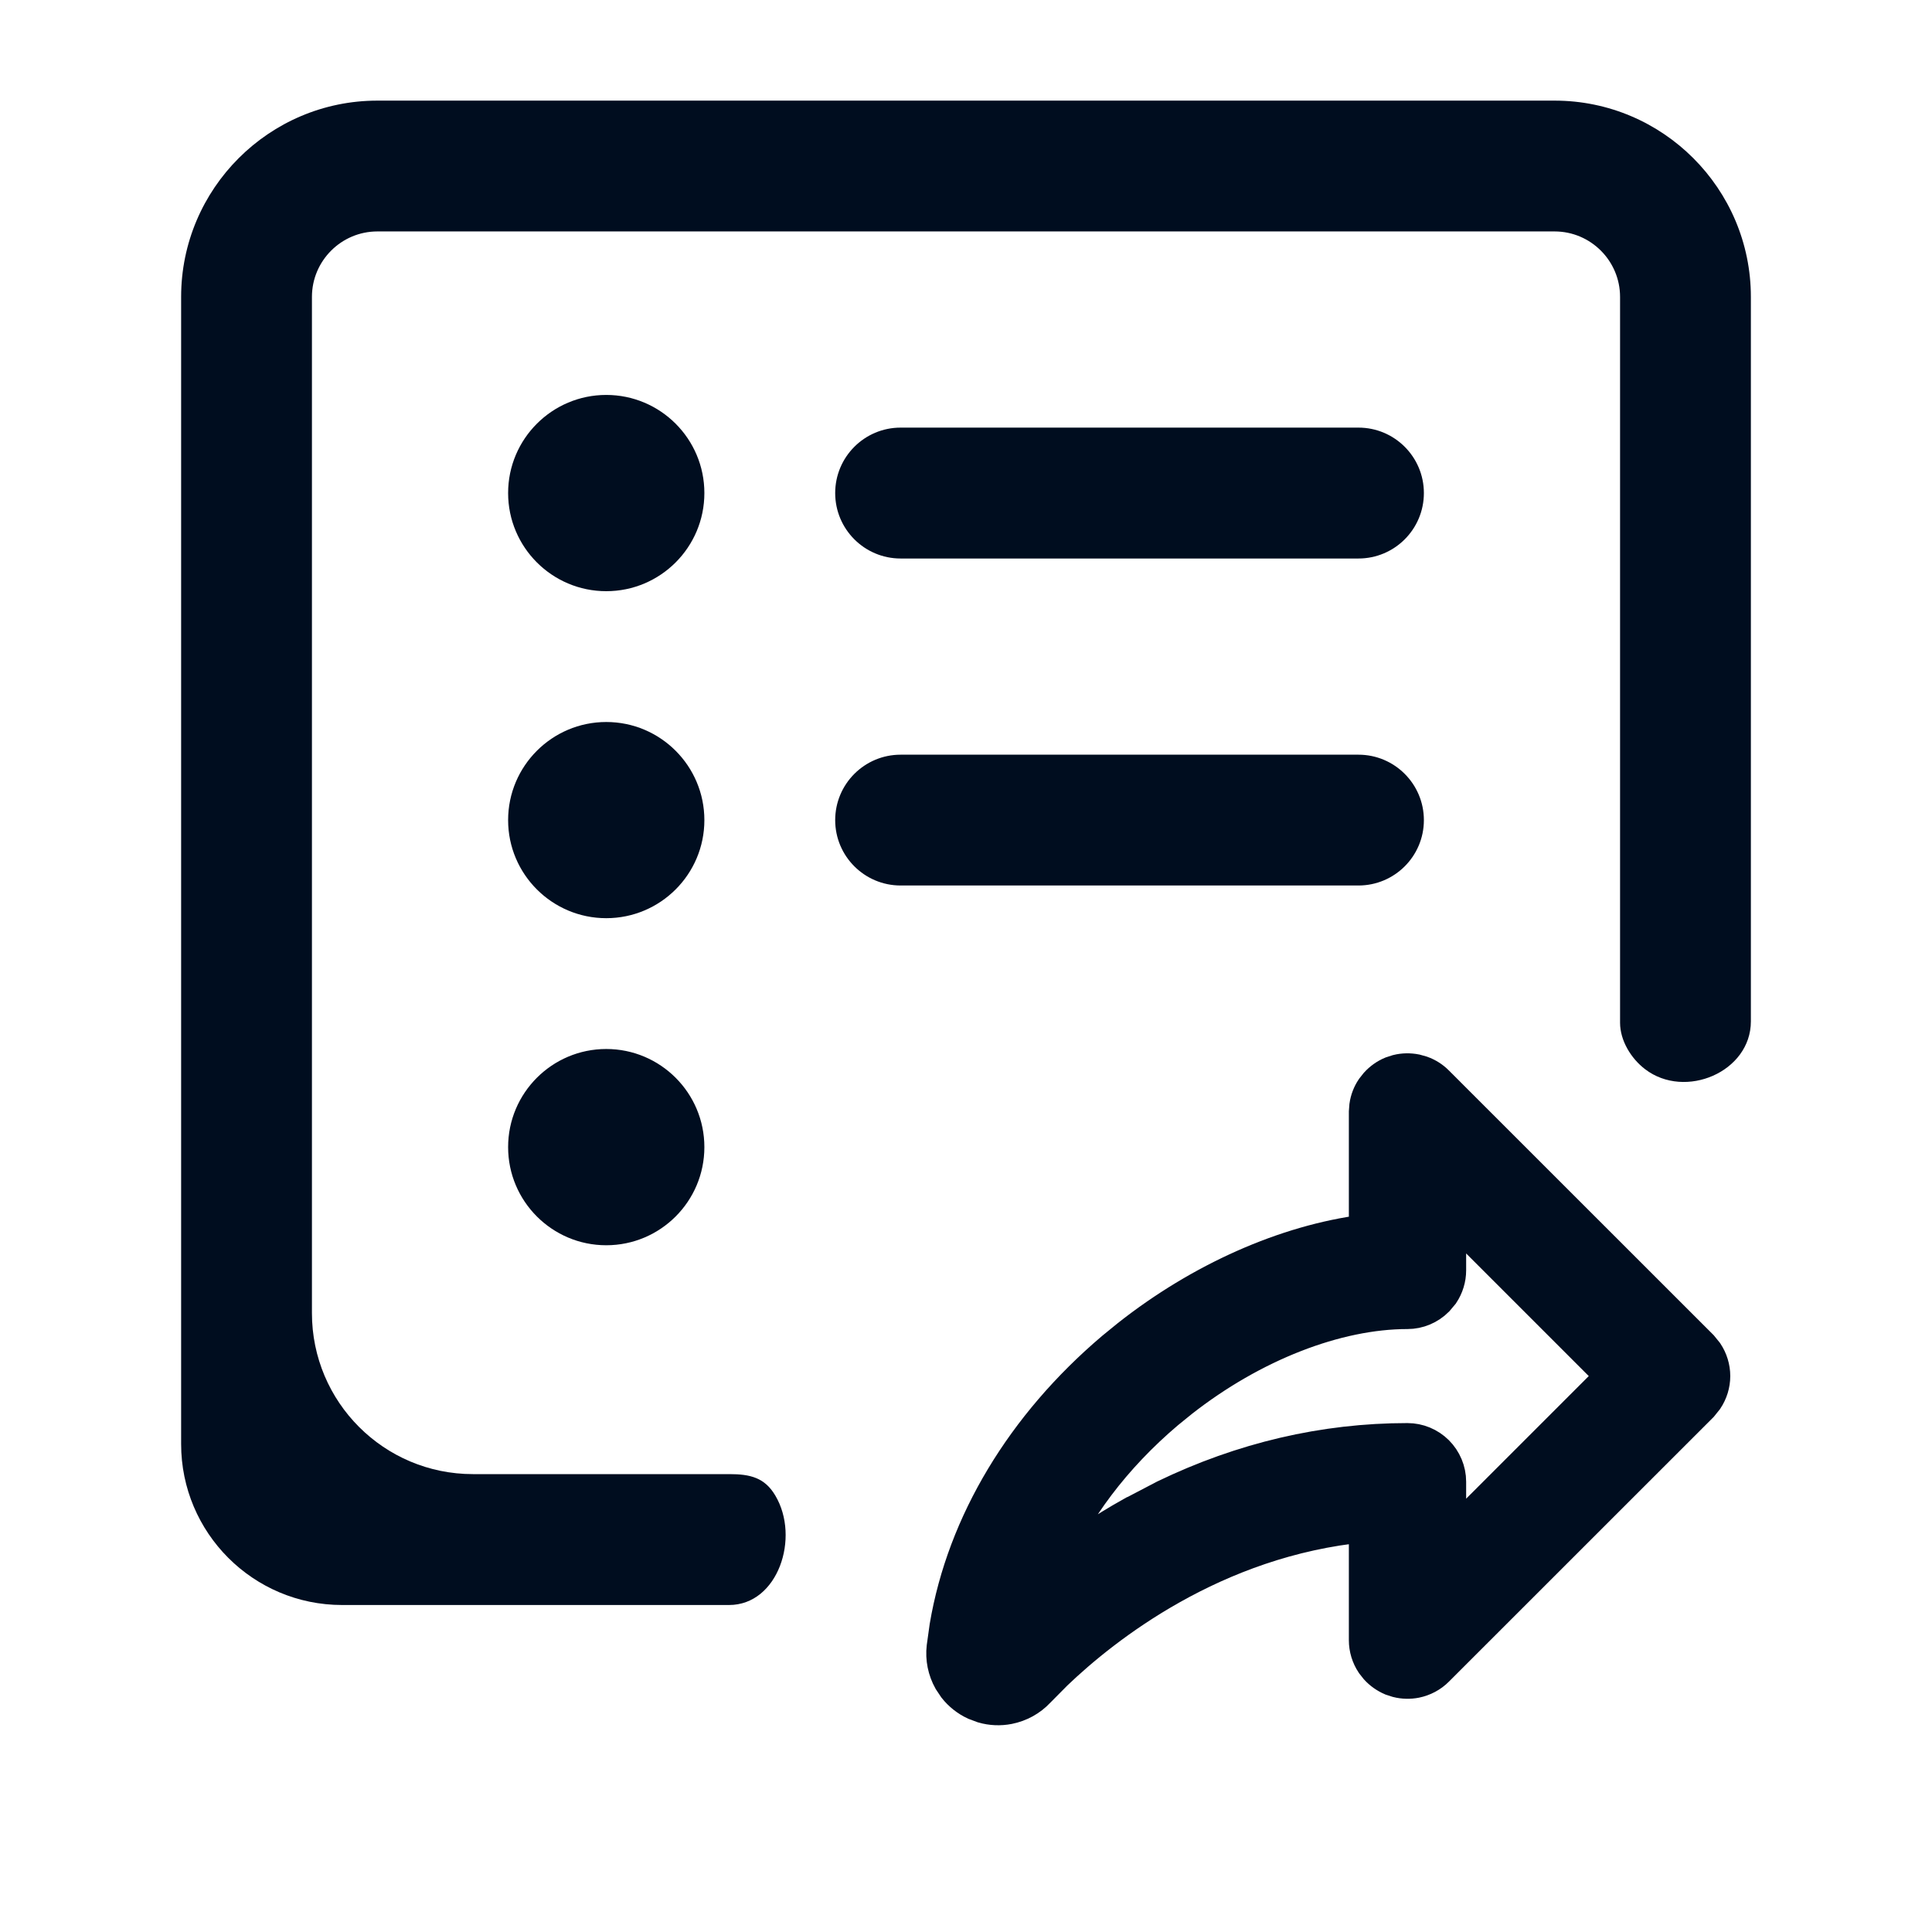 <svg width="24" height="24" viewBox="0 0 24 24" fill="none" xmlns="http://www.w3.org/2000/svg">
<path d="M8.75 10.188C8.75 10.86 8.204 11.406 7.531 11.406C6.859 11.406 6.312 10.86 6.312 10.188C6.312 9.515 6.859 8.969 7.531 8.969C8.204 8.969 8.75 9.515 8.75 10.188ZM7.531 4.906C6.859 4.906 6.312 5.452 6.312 6.125C6.312 6.798 6.859 7.344 7.531 7.344C8.204 7.344 8.75 6.798 8.75 6.125C8.75 5.452 8.204 4.906 7.531 4.906ZM7.531 13.031C6.859 13.031 6.312 13.577 6.312 14.25C6.312 14.923 6.859 15.469 7.531 15.469C8.204 15.469 8.75 14.923 8.75 14.25C8.75 13.577 8.204 13.031 7.531 13.031ZM19.312 1.25H4.688C3.344 1.25 2.25 2.344 2.25 3.688V17.938C2.25 19.042 3.145 19.938 4.25 19.938H9.057C9.665 19.938 9.942 19.1 9.631 18.578C9.5 18.356 9.32 18.312 9.062 18.312H5.875C4.77 18.312 3.875 17.417 3.875 16.312V3.688C3.875 3.24 4.24 2.875 4.688 2.875H19.312C19.76 2.875 20.125 3.24 20.125 3.688V12.705C20.125 12.925 20.261 13.149 20.436 13.282C20.934 13.663 21.75 13.315 21.75 12.688V3.688C21.75 2.344 20.656 1.25 19.312 1.25ZM17.688 6.125C17.688 5.676 17.324 5.312 16.875 5.312H11.188C10.739 5.312 10.375 5.676 10.375 6.125C10.375 6.574 10.739 6.938 11.188 6.938H16.875C17.324 6.938 17.688 6.574 17.688 6.125ZM10.375 10.188C10.375 10.636 10.739 11 11.188 11H16.875C17.324 11 17.688 10.636 17.688 10.188C17.688 9.739 17.324 9.375 16.875 9.375H11.188C10.739 9.375 10.375 9.739 10.375 10.188Z" fill="#000D1F"/>
<g clip-path="url(#clip0_3_109)">
<path d="M17.588 13.295L17.663 13.316C17.736 13.342 17.803 13.384 17.858 13.44L21.14 16.721L21.205 16.801C21.262 16.887 21.294 16.989 21.294 17.094C21.294 17.199 21.262 17.3 21.205 17.386L21.14 17.467L17.858 20.748C17.785 20.822 17.69 20.872 17.588 20.893C17.511 20.908 17.432 20.906 17.356 20.887L17.282 20.863C17.21 20.832 17.146 20.787 17.094 20.73L17.045 20.668C16.987 20.581 16.956 20.479 16.956 20.375V18.958C15.084 19.137 13.722 20.218 13.12 20.794L12.903 21.013C12.804 21.119 12.673 21.191 12.53 21.219C12.423 21.24 12.313 21.235 12.209 21.205L12.107 21.167C12.008 21.121 11.922 21.053 11.855 20.968L11.795 20.878C11.724 20.751 11.694 20.605 11.711 20.46L11.747 20.202C11.965 18.916 12.699 17.699 13.821 16.747L14.01 16.593C14.91 15.883 15.965 15.414 16.956 15.287V13.813L16.962 13.735C16.973 13.658 17.001 13.584 17.045 13.519L17.094 13.457C17.146 13.4 17.21 13.354 17.282 13.324L17.356 13.3C17.432 13.281 17.511 13.28 17.588 13.295ZM18.013 15.781C18.013 15.886 17.981 15.988 17.924 16.074L17.857 16.154C17.758 16.253 17.624 16.31 17.484 16.31C16.607 16.31 15.569 16.712 14.68 17.409L14.504 17.552C13.847 18.109 13.357 18.763 13.062 19.455C13.376 19.213 13.706 18.992 14.052 18.798H14.053L14.464 18.583C15.431 18.116 16.445 17.878 17.484 17.878C17.624 17.878 17.758 17.934 17.857 18.032C17.956 18.131 18.013 18.266 18.013 18.406V19.1L20.019 17.094L18.013 15.088V15.781Z" fill="#000D1F" stroke="#000D1F" stroke-width="0.4"/>
</g>
<defs>
<clipPath id="clip0_3_109">
<rect width="10.5" height="10.5" fill="white" transform="translate(11.25 12.5)"/>
</clipPath>
</defs>
</svg>
